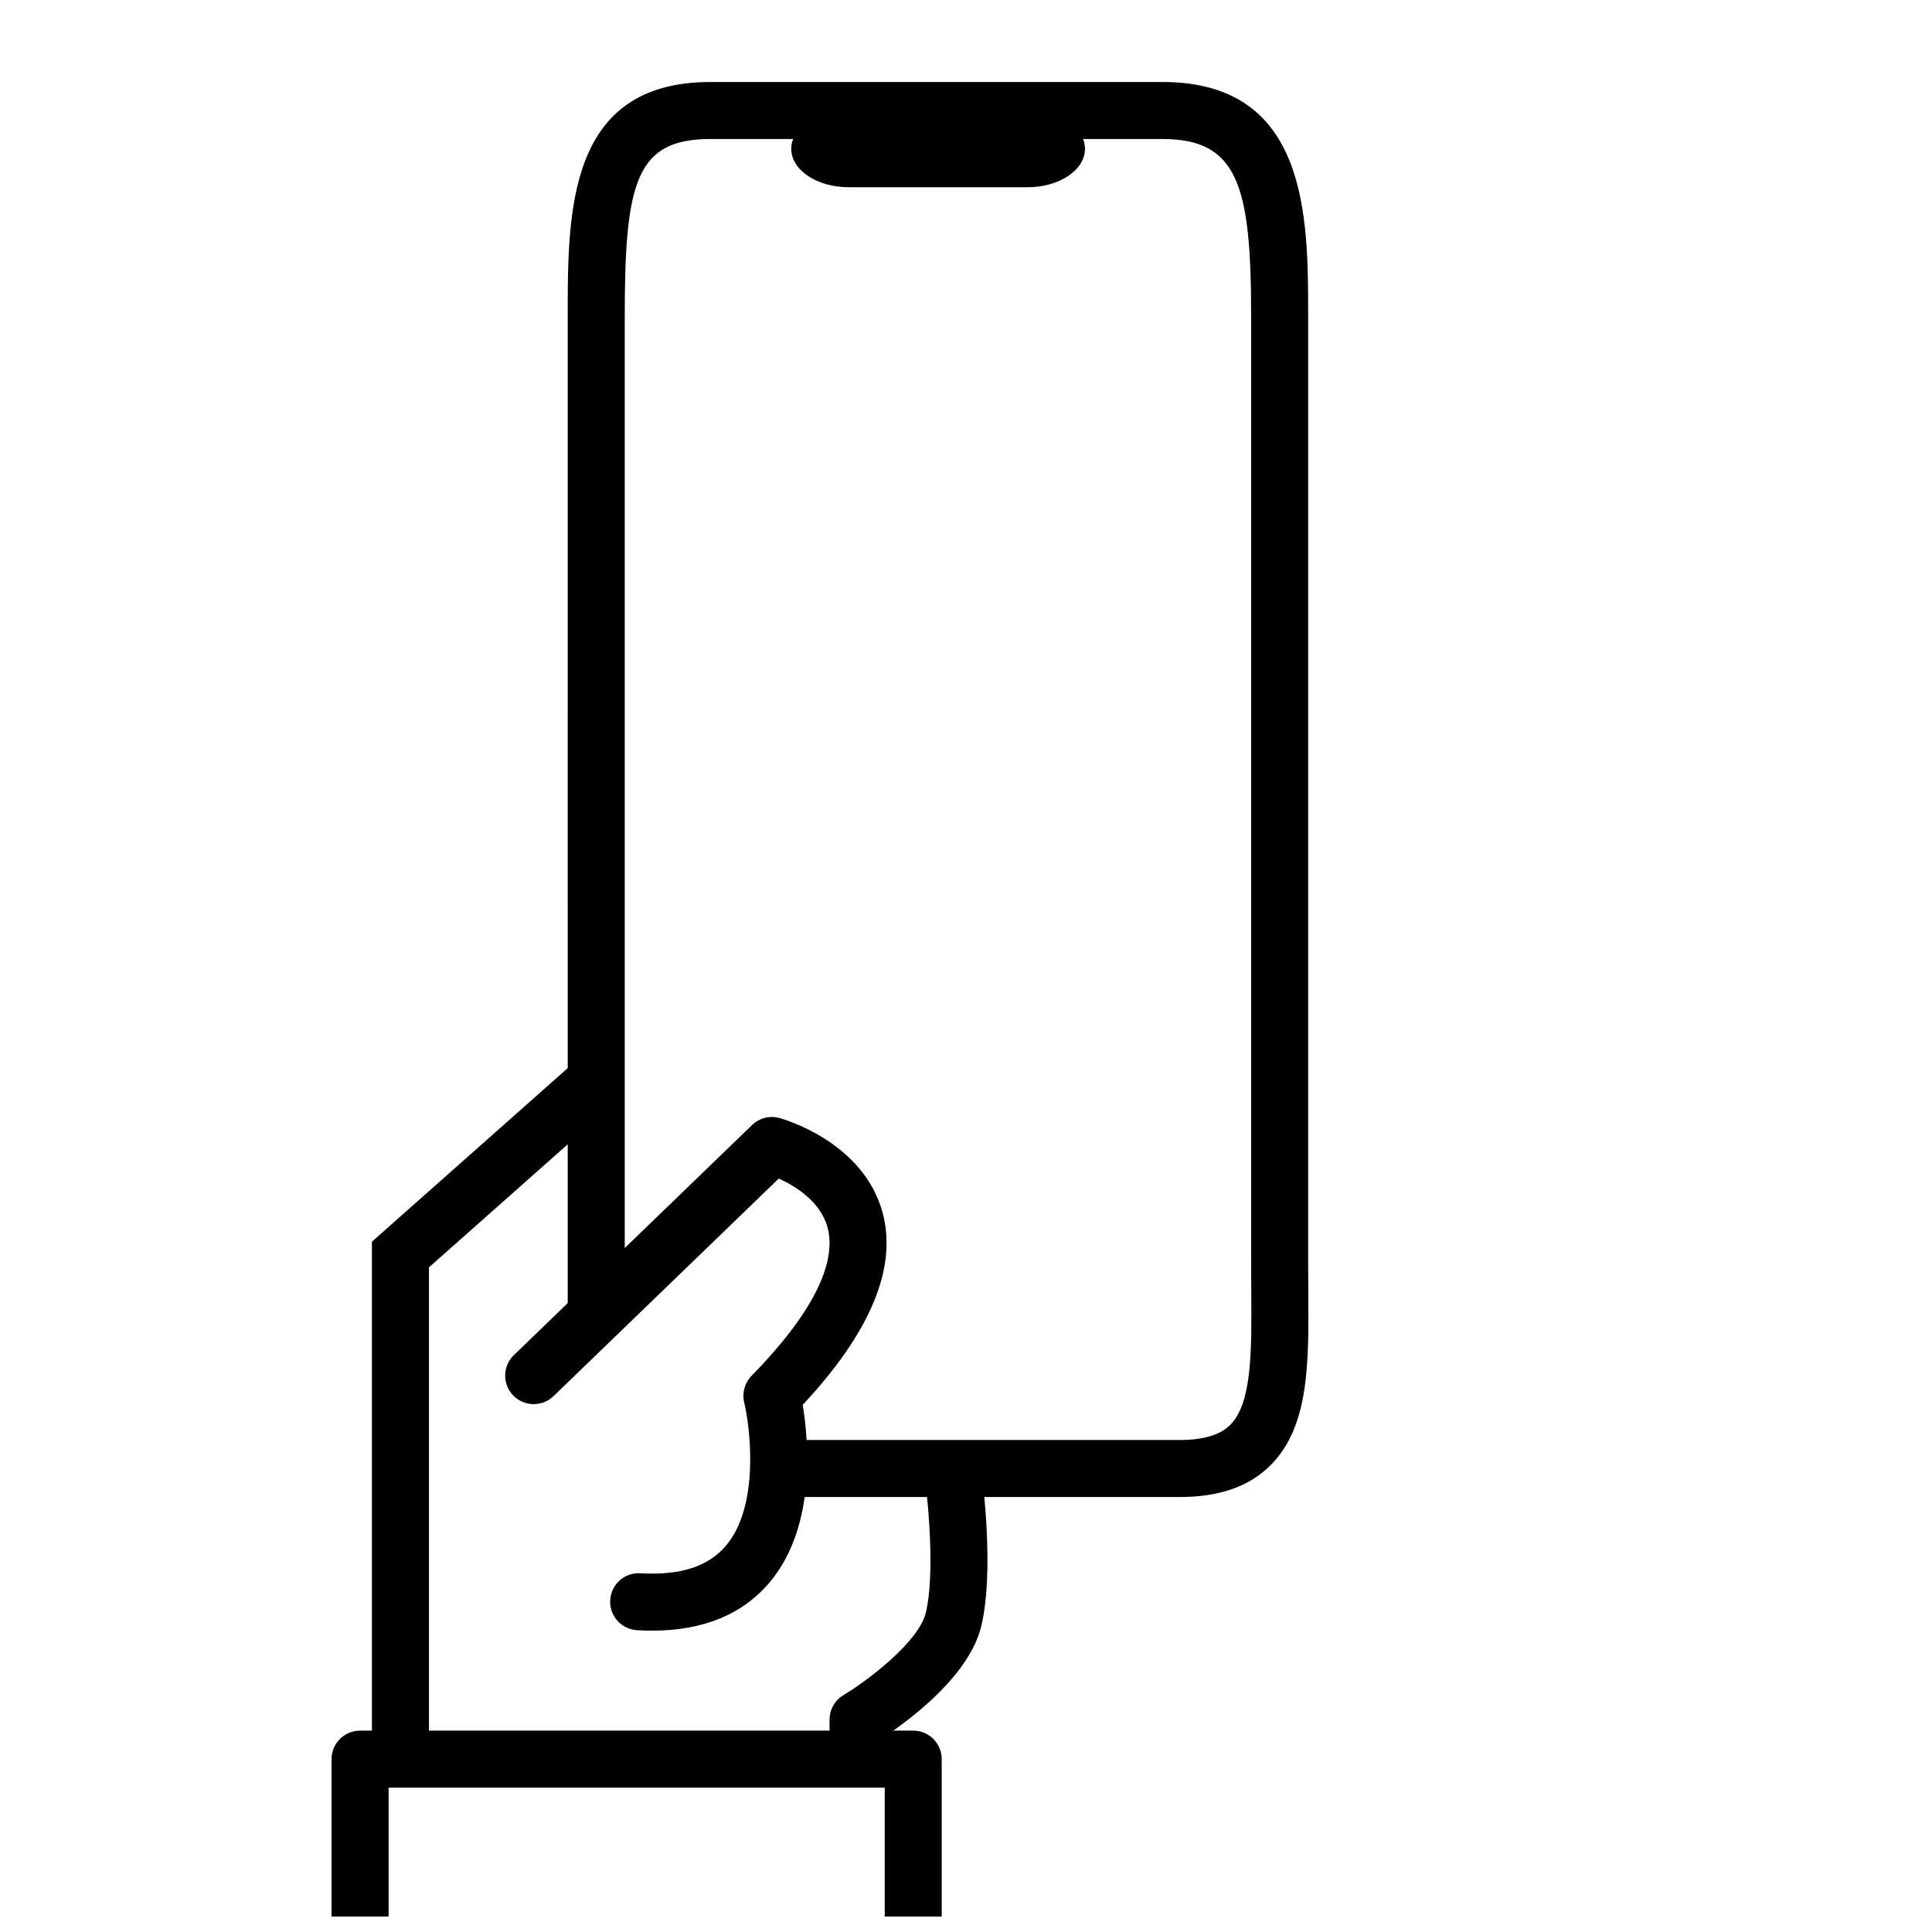 <?xml version="1.0" encoding="UTF-8"?>
<!-- The Best Svg Icon site in the world: iconSvg.co, Visit us! https://iconsvg.co -->
<svg width="800px" height="800px" version="1.1" viewBox="144 144 512 512" xmlns="http://www.w3.org/2000/svg">
 <defs>
  <clipPath id="a">
   <path d="m231 602h163v49.902h-163z"/>
  </clipPath>
 </defs>
 <path d="m316.83 576.14c-1.316 0-2.648-0.039-4.019-0.121-4.168-0.246-7.344-3.824-7.098-7.992 0.246-4.168 3.82-7.367 7.992-7.094 10.605 0.613 18.047-1.785 22.742-7.379 8.816-10.504 6.434-30.91 4.769-37.883-0.605-2.527 0.133-5.199 1.949-7.055 15.789-16.117 22.754-29.719 20.137-39.348-1.879-6.902-8.594-10.977-12.918-12.941l-59.699 57.668c-3.004 2.891-7.789 2.812-10.688-0.188-2.902-3.004-2.82-7.785 0.188-10.688l63.129-60.98c1.91-1.844 4.656-2.559 7.227-1.859 0.906 0.246 22.227 6.219 27.34 25.027 3.969 14.582-3.148 31.727-21.156 51 1.543 9.352 3.668 32.156-8.664 46.914-7.176 8.578-17.672 12.918-31.23 12.918z"/>
 <g clip-path="url(#a)">
  <path d="m393.57 651.99h-15.113v-34.238h-131.48v34.238h-15.113v-41.797c0-4.172 3.379-7.559 7.559-7.559h146.58c4.176 0 7.559 3.387 7.559 7.559v41.797z"/>
 </g>
 <path d="m378.95 610.2h-15.113v-10.48c0-2.656 1.402-5.129 3.684-6.488 6.324-3.785 19.984-14.105 21.84-21.875 2.367-9.906 0.699-28.266-0.137-34.508l14.977-2.016c0.141 1.027 3.359 25.391-0.137 40.031-3.059 12.812-17.914 24.141-25.113 28.988z"/>
 <path d="m257.68 610.2h-15.117v-137.14l54.438-48.254 10.027 11.305-49.348 43.75z"/>
 <path d="m456.51 540.73h-103.9v-15.113h103.89c6.422 0 10.855-1.32 13.551-4.035 5.769-5.809 5.664-19.574 5.543-35.5-0.016-2.371-0.031-4.781-0.031-7.238v-251.23c0-34.512-3.551-46.77-23.492-46.77h-119.79c-19.582 0-22.715 11.105-22.715 46.77v262.71h-15.113l-0.004-262.71c0-27.574 0-61.883 37.832-61.883h119.79c38.605 0 38.605 35.77 38.605 61.883v251.23c0 2.414 0.016 4.793 0.035 7.117 0.145 19.305 0.273 35.988-9.93 46.266-5.676 5.723-13.617 8.504-24.277 8.504z"/>
 <path d="m431.53 183.45c0 5.617-6.816 10.168-15.219 10.168h-47.402c-8.402 0-15.219-4.543-15.219-10.168 0-5.613 6.816-10.16 15.223-10.16h47.402c8.398 0 15.215 4.547 15.215 10.16z"/>
</svg>